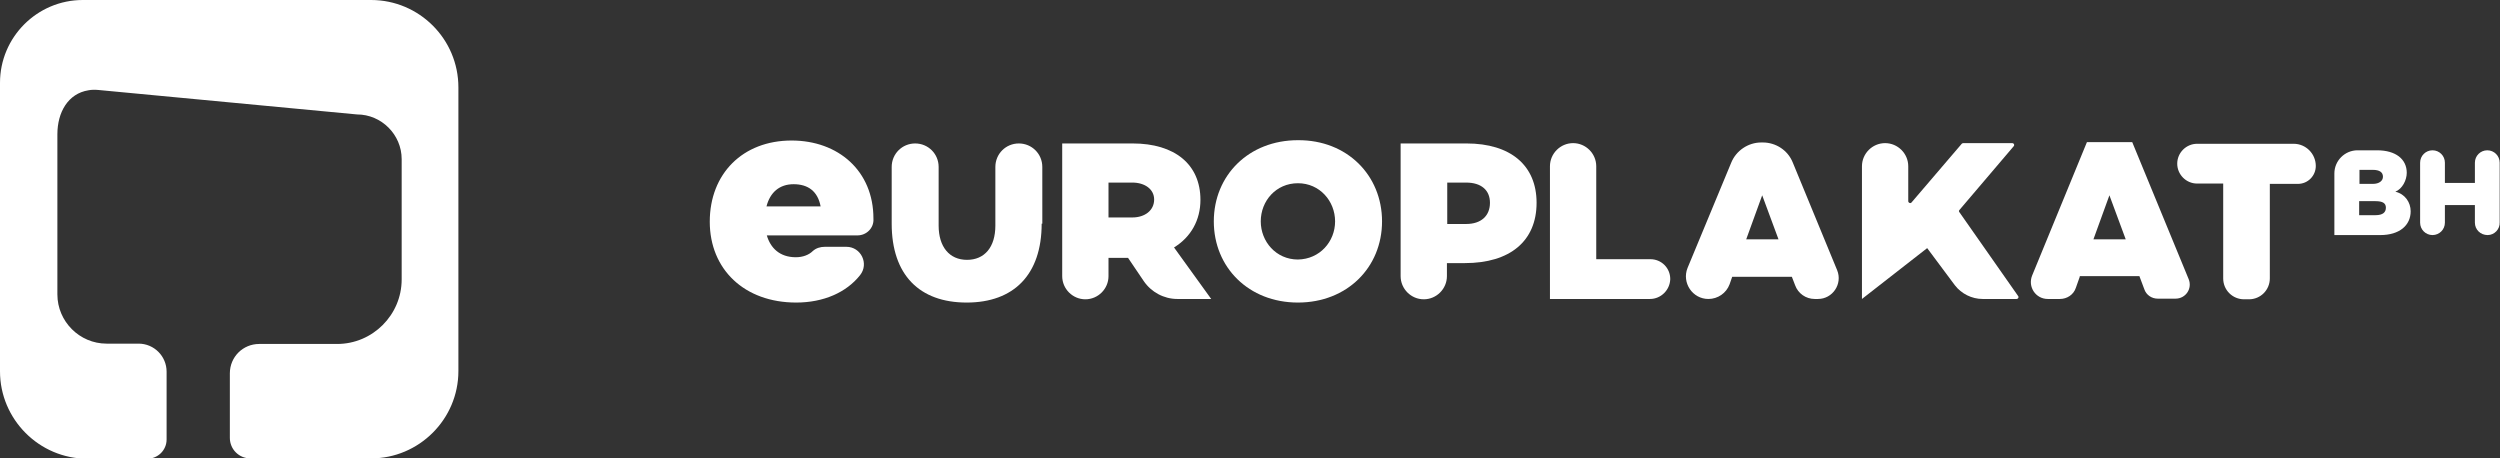 <?xml version="1.0" encoding="utf-8"?>
<!-- Generator: Adobe Illustrator 27.5.0, SVG Export Plug-In . SVG Version: 6.00 Build 0)  -->
<svg version="1.1" id="Layer_1" xmlns="http://www.w3.org/2000/svg" xmlns:xlink="http://www.w3.org/1999/xlink" x="0px" y="0px"
	 viewBox="0 0 766.8 140.6" style="enable-background:new 0 0 766.8 140.6;" xml:space="preserve">
<rect x="0" y="0" width="766.8" height="140.6" fill="#333333" stroke="none"/>
<style type="text/css">
	.st0{fill:#FFFFFF;}
</style>
<g>
	<path class="st0" d="M113.8,0H25.4C11.4,0,0,11.4,0,25.4v88.5c0,14.7,12,26.8,26.8,26.8h18.4c3.2,0,5.9-2.6,5.9-5.9V114
		c0-4.7-3.8-8.6-8.6-8.6h-9.8c-8.3,0-15.1-6.8-15.1-15.1V41.2c0-6.8,3.3-12.5,9.5-13.5c1-0.2,2-0.2,3.1-0.1l79.3,7.5c0,0,0,0,0,0
		c7.5,0,13.7,6.2,13.7,13.7v36.9c0,10.9-8.9,19.8-19.8,19.8H79.5c-5,0-9,4-9,9v19.8c0,3.5,2.8,6.3,6.3,6.3h37
		c14.7,0,26.8-12,26.8-26.8V26.8C140.6,12,128.6,0,113.8,0"/>
	<path class="st0" d="M235.1,63.3h16.6c-0.9-4.7-3.9-6.8-8.3-6.8C239.1,56.5,236.2,59,235.1,63.3 M263,72.2h-27.8
		c1.1,3.8,3.9,6.7,8.9,6.7c2.1,0,4-0.7,5.2-1.9c1-0.9,2.3-1.3,3.7-1.3h6.6c4.5,0,7,5.2,4.2,8.7c-4.2,5.3-11.2,8.4-19.6,8.4
		c-15.9,0-26.5-10.2-26.5-24.8c0-14.7,10.1-24.9,25.1-24.9c14.3,0,25.1,9.3,25.1,23.9v0.1C268.1,69.9,265.8,72.2,263,72.2"/>
	<path class="st0" d="M319.5,68.6c0,15.7-8.6,24.2-23,24.2c-14.5,0-23-8.5-23-24.2V51.2c0-4,3.2-7.2,7.2-7.2c4,0,7.2,3.2,7.2,7.2v18
		c0,6.5,3.3,10.5,8.7,10.5c5.4,0,8.7-3.9,8.7-10.5v-18c0-4,3.2-7.2,7.2-7.2c4,0,7.2,3.2,7.2,7.2V68.6z"/>
	<path class="st0" d="M347.3,66.7c3.9,0,6.7-2.2,6.7-5.5c0-3.2-2.9-5.2-6.7-5.2H340v10.7H347.3z M340,79.2v5.5
		c0,3.9-3.2,7.1-7.1,7.1c-3.9,0-7.1-3.2-7.1-7.1V44h21.6c12.9,0,20.8,6.4,20.8,17.3c0,6.2-2.9,11.4-8.1,14.6l11.4,15.8h-10.4
		c-4.1,0-8-2.1-10.3-5.5l-4.8-7.1H340z"/>
	<path class="st0" d="M409.5,67.9c0-6.2-4.7-11.7-11.4-11.7c-6.7,0-11.4,5.4-11.4,11.7c0,6.2,4.7,11.7,11.4,11.7
		C404.8,79.5,409.5,74.1,409.5,67.9 M423.9,67.9c0,14.1-10.7,24.9-25.8,24.9c-15.1,0-25.8-10.8-25.8-24.9
		c0-14.1,10.7-24.9,25.8-24.9C413.2,42.9,423.9,53.8,423.9,67.9"/>
	<path class="st0" d="M449.7,68.7c4.6,0,7.3-2.5,7.3-6.5c0-3.9-2.7-6.2-7.3-6.2h-5.8v12.7H449.7z M449.8,44
		c13.5,0,21.5,6.7,21.5,18.2c0,11.7-8.1,18.5-22,18.5h-5.5v4c0,3.9-3.2,7.1-7.1,7.1c-3.9,0-7.1-3.2-7.1-7.1V44H449.8z"/>
	<path class="st0" d="M506.1,91.7h-30.7V51c0-3.9,3.2-7.1,7.1-7.1c3.9,0,7.1,3.2,7.1,7.1v28.5h16.6c3.4,0,6.1,2.7,6.1,6.1v0
		C512.2,89,509.4,91.7,506.1,91.7"/>
	<path class="st0" d="M540.5,59.9l-4.9,13.5h9.9L540.5,59.9z M531.3,84.9l-0.8,2.3c-1,2.7-3.6,4.5-6.5,4.5c-4.9,0-8.2-5-6.4-9.5
		L531,49.9c1.5-3.7,5.2-6.2,9.2-6.2h0.5c4,0,7.7,2.4,9.2,6.2l13.6,33c1.7,4.2-1.4,8.8-5.9,8.8h-1c-2.7,0-5.1-1.7-6-4.2l-1-2.6H531.3
		z"/>
	<path class="st0" d="M571.1,91.7V51c0-3.9,3.2-7.1,7.1-7.1c3.9,0,7.1,3.2,7.1,7.1v10.7c0,0.5,0.7,0.8,1,0.4l15.4-18
		c0.1-0.1,0.3-0.2,0.4-0.2h15.1c0.5,0,0.8,0.6,0.4,1l-16.6,19.5c-0.2,0.2-0.2,0.5,0,0.7L619,90.8c0.3,0.4,0,0.9-0.5,0.9h-10.4
		c-3.3,0-6.5-1.6-8.5-4.2l-8.5-11.4"/>
	<path class="st0" d="M647,59.9l-4.9,13.5h9.9L647,59.9z M637.9,84.9l-1.2,3.4c-0.7,2.1-2.7,3.4-4.9,3.4h-3.7
		c-3.7,0-6.2-3.7-4.8-7.2l16.8-40.9H654l17.3,42c1.2,2.9-0.9,6-4,6h-5.5c-1.8,0-3.5-1.1-4.1-2.9l-1.5-4H637.9z"/>
	<path class="st0" d="M696.2,56.3v29.1c0,3.5-2.8,6.4-6.4,6.4h-1.5c-3.5,0-6.4-2.8-6.4-6.4V56.3h-8c-3.4,0-6.1-2.8-6.1-6.1
		c0-3.4,2.8-6.1,6.1-6.1h29.6c3.8,0,6.8,3.1,6.8,6.8c0,3-2.4,5.5-5.5,5.5H696.2z"/>
	<path class="st0" d="M728.6,66c2.3,0,3.2-0.9,3.2-2.3c0-1.4-1-2-3.2-2h-5V66H728.6z M723.7,56.4h4.1c1.9,0,3.1-0.9,3.1-2.2
		c0-1.4-1.1-2.1-3.1-2.1h-4.1V56.4z M739.4,64.8c0,4.3-3.4,7.3-9.3,7.3H716V53.2c0-3.9,3.2-7.1,7.1-7.1h6c5.7,0,9.1,2.7,9.1,6.9
		c0,2.2-1.3,4.9-3.5,5.8C737.7,59.5,739.4,62.1,739.4,64.8"/>
	<path class="st0" d="M763,72.1L763,72.1c-2.2,0-3.9-1.7-3.9-3.8v-5.4h-9.2v5.4c0,2.1-1.7,3.8-3.8,3.8c-2.1,0-3.8-1.7-3.8-3.8V49.9
		c0-2.1,1.7-3.8,3.8-3.8c2.1,0,3.8,1.7,3.8,3.8v6.2h9.2v-6.2c0-2.1,1.7-3.8,3.8-3.8h0c2.1,0,3.8,1.7,3.8,3.8v18.3
		C766.8,70.3,765.1,72.1,763,72.1"/>
</g>
</svg>

